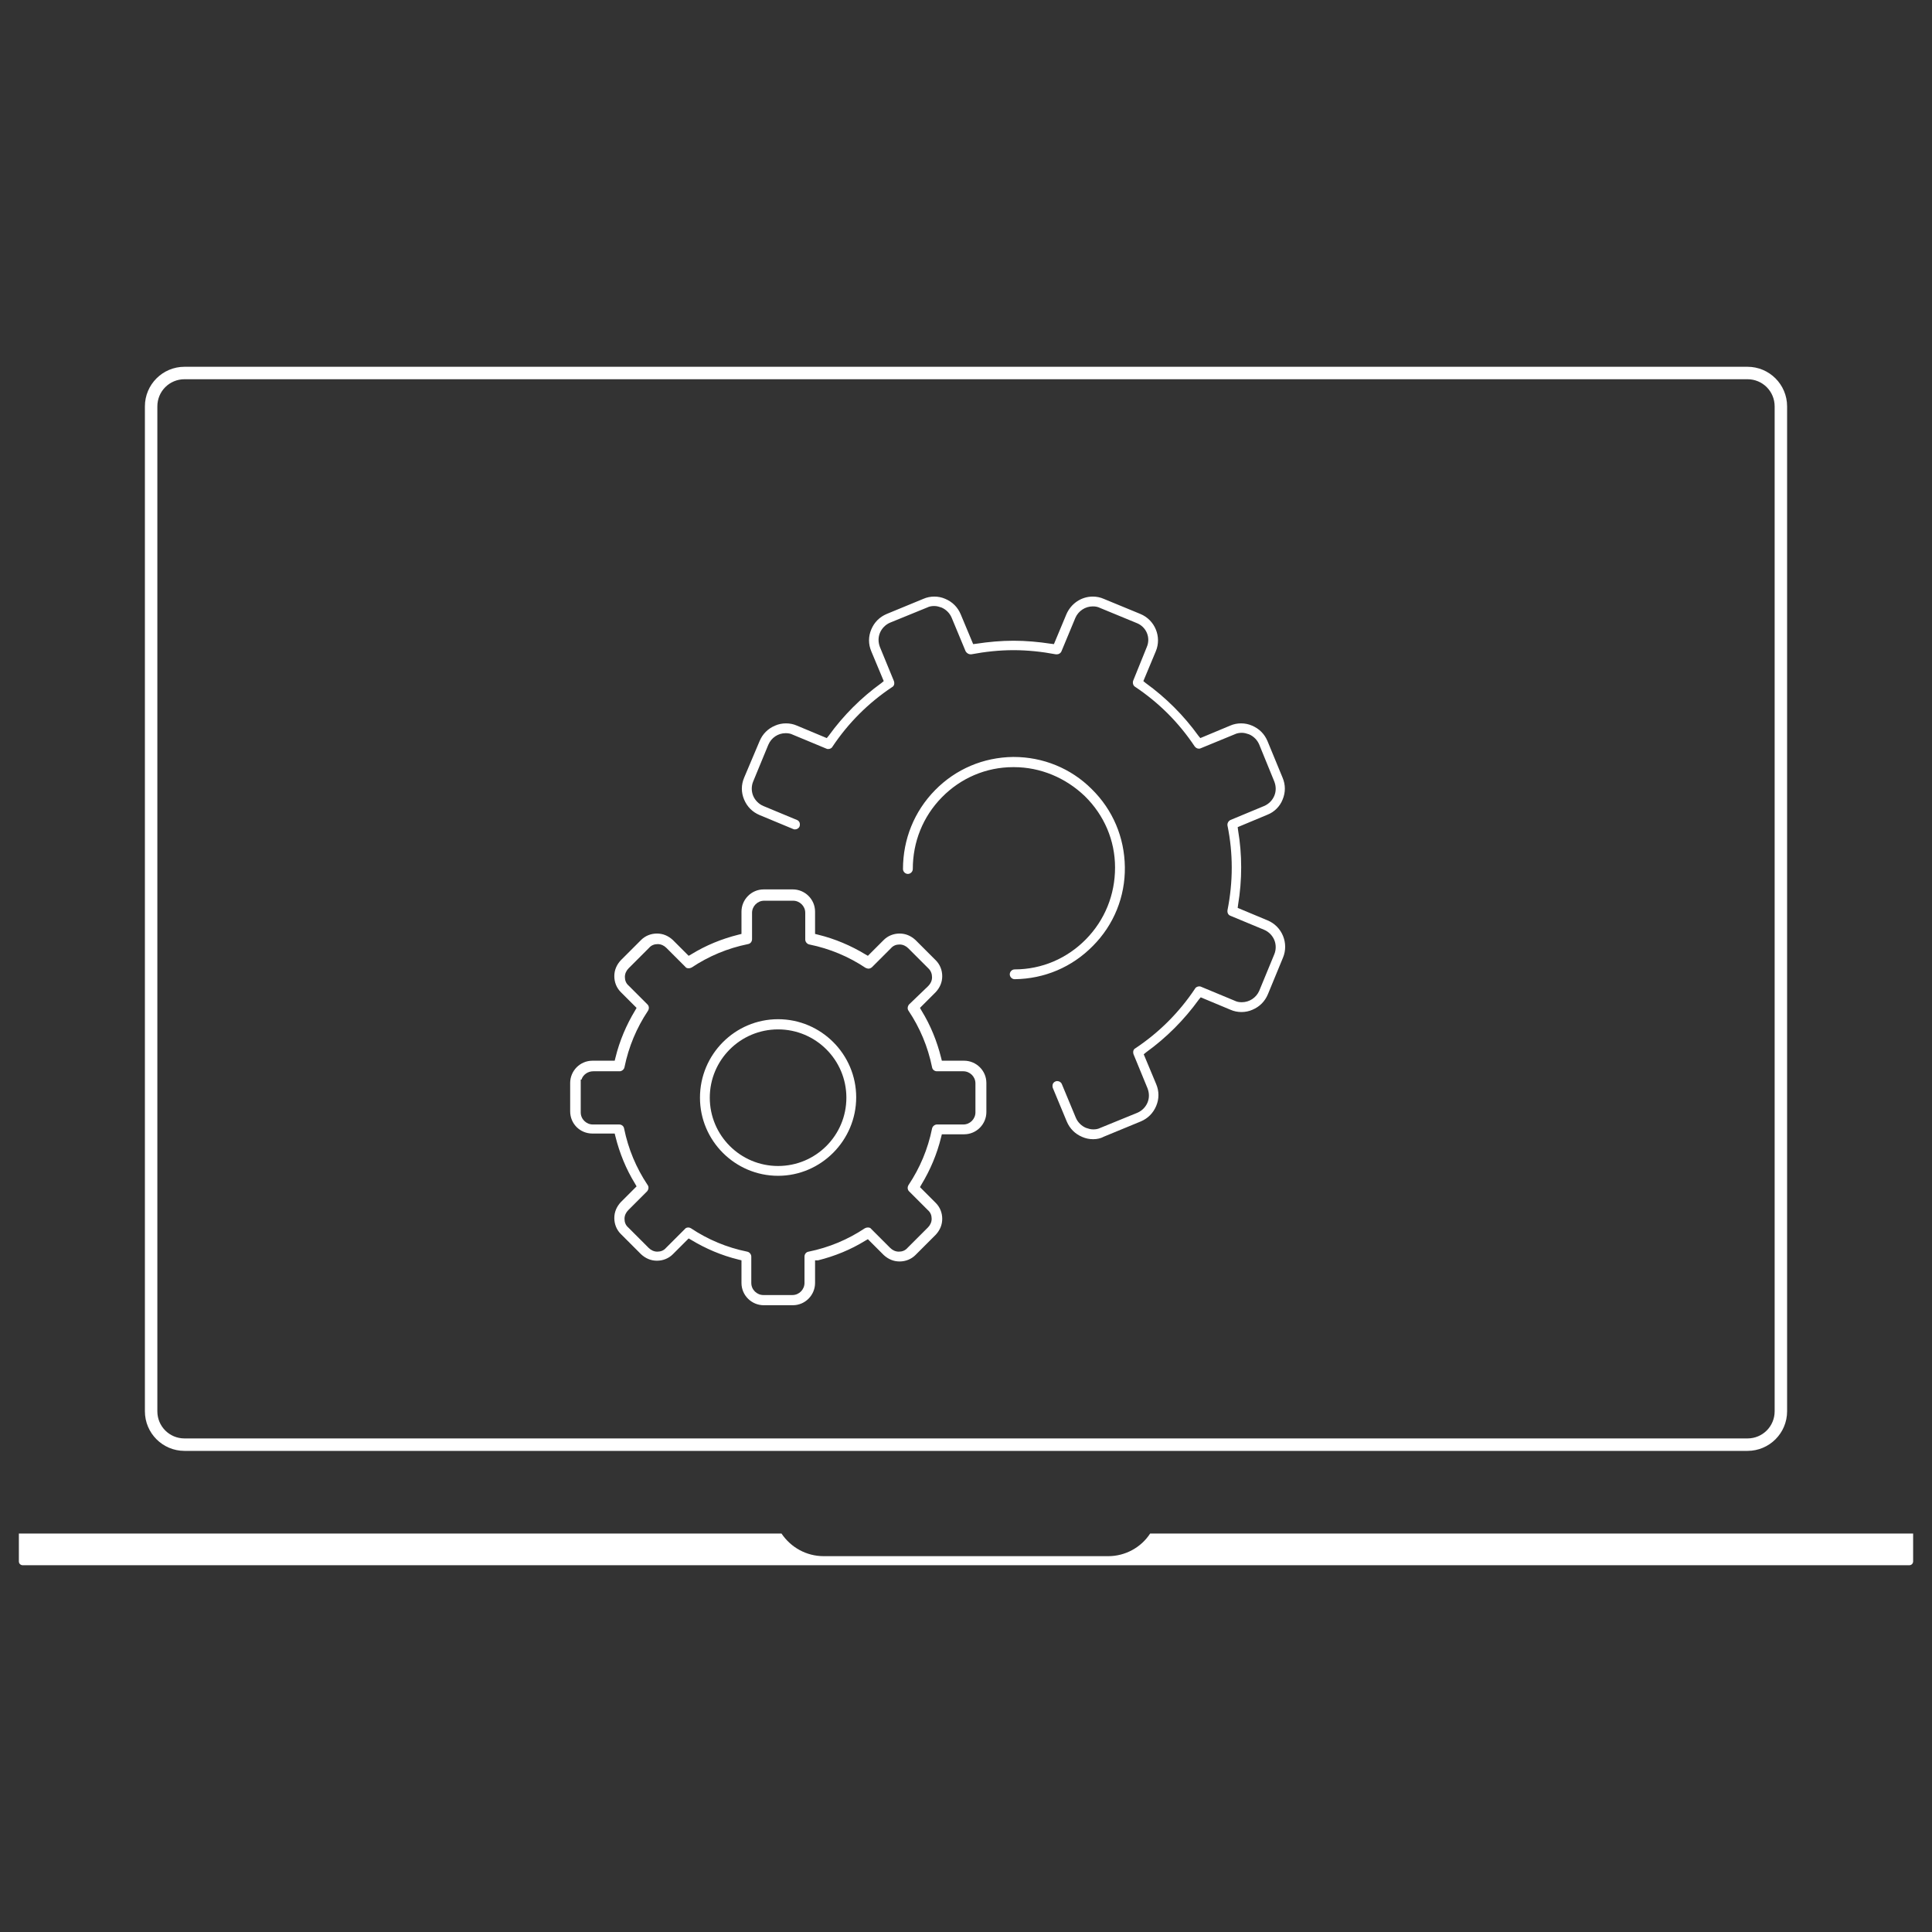 <?xml version="1.0" encoding="utf-8"?>
<!-- Generator: Adobe Illustrator 21.0.2, SVG Export Plug-In . SVG Version: 6.00 Build 0)  -->
<svg version="1.1" id="Capa_1" xmlns="http://www.w3.org/2000/svg" xmlns:xlink="http://www.w3.org/1999/xlink" x="0px" y="0px"
	 viewBox="0 0 512 512" style="enable-background:new 0 0 512 512;" xml:space="preserve">
<rect x="0" y="0" width="512" height="512" fill="#333333" stroke="none"/>
<style type="text/css">
	.st0{fill:#FFFFFF;}
</style>
<g>
	<path class="st0" d="M6,414.8c-0.5,0-1-0.4-1-1v-7.4h202.1c2.5,3.7,6.6,6,11.2,6h75.4c4.5,0,8.7-2.3,11.1-6H507v7.4
		c0,0.5-0.4,1-1,1H6z M48.9,384.5c-5.8,0-10.5-4.7-10.5-10.5V107.7c0-5.8,4.7-10.5,10.5-10.5h414.2c5.8,0,10.5,4.7,10.5,10.5V374
		c0,5.8-4.7,10.5-10.5,10.5H48.9z M48.9,100.5c-4,0-7.2,3.2-7.2,7.2V374c0,4,3.2,7.2,7.2,7.2h414.2c4,0,7.2-3.2,7.2-7.2V107.7
		c0-4-3.2-7.2-7.2-7.2H48.9z"/>
</g>
<path class="st0" d="M268.9,259.5c-0.7,0-1.3-0.6-1.3-1.3c0-0.7,0.6-1.3,1.3-1.3c7.2,0,13.9-2.9,18.9-8c5-5.1,7.7-11.8,7.7-19
	c0-7.2-2.9-13.9-8-18.9c-5.1-4.9-11.8-7.7-18.8-7.7l-0.2,0c-7.2,0-13.9,2.9-18.9,8c-5,5.1-7.7,11.8-7.7,19c0,0.7-0.6,1.3-1.3,1.3
	s-1.3-0.6-1.3-1.3c0-7.9,3-15.3,8.5-20.9c5.5-5.6,12.8-8.7,20.7-8.8l0.1,0c7.8,0,15.2,3,20.7,8.5c5.6,5.5,8.7,12.8,8.8,20.7
	c0.1,7.8-2.9,15.3-8.5,20.9C284.1,256.3,276.8,259.4,268.9,259.5z"/>
<path class="st0" d="M289.7,301.9c-1,0-2-0.2-2.9-0.6c-1.9-0.8-3.3-2.2-4.1-4.1l-3.7-8.9c-0.1-0.3-0.1-0.7,0-1
	c0.1-0.3,0.4-0.6,0.7-0.7c0.2-0.1,0.3-0.1,0.5-0.1c0.5,0,1,0.3,1.2,0.8l3.7,8.9c0.5,1.2,1.5,2.2,2.7,2.7c0.6,0.2,1.2,0.4,1.9,0.4
	s1.3-0.1,1.9-0.4l9.8-4c1.2-0.5,2.2-1.5,2.7-2.7c0.5-1.2,0.5-2.5,0-3.8l-3.7-9c-0.2-0.6-0.1-1.3,0.5-1.6c6.3-4.2,11.6-9.5,15.8-15.8
	c0.2-0.4,0.7-0.6,1.1-0.6c0.2,0,0.3,0,0.5,0.1l8.9,3.7c0.6,0.3,1.2,0.4,1.9,0.4c2,0,3.8-1.2,4.6-3l4-9.7c0.5-1.2,0.5-2.6,0-3.8
	c-0.5-1.2-1.5-2.2-2.7-2.7l-8.9-3.7c-0.6-0.2-0.9-0.8-0.8-1.5c1.5-7.5,1.5-15.1,0-22.4c-0.1-0.6,0.2-1.2,0.8-1.5l8.9-3.7
	c1.2-0.5,2.2-1.5,2.7-2.7c0.5-1.2,0.5-2.5,0-3.8l-4-9.8c-0.5-1.2-1.5-2.2-2.7-2.7c-0.6-0.2-1.2-0.4-1.9-0.4c-0.6,0-1.3,0.1-1.9,0.4
	l-9,3.7c-0.2,0.1-0.3,0.1-0.5,0.1c-0.4,0-0.8-0.2-1.1-0.6c-4.2-6.3-9.5-11.6-15.8-15.8c-0.5-0.3-0.7-1-0.5-1.6l3.6-8.9
	c1.1-2.5-0.1-5.4-2.7-6.4l-9.7-4c-0.6-0.3-1.2-0.4-1.9-0.4c-2,0-3.8,1.2-4.6,3l-3.7,8.9c-0.2,0.5-0.7,0.8-1.2,0.8
	c-0.1,0-0.2,0-0.3,0c-3.7-0.7-7.5-1.1-11.2-1.1s-7.5,0.4-11.2,1.1c-0.1,0-0.1,0-0.2,0c-0.5,0-1-0.3-1.3-0.8l-3.7-8.9
	c-0.5-1.2-1.5-2.2-2.7-2.7c-0.6-0.2-1.2-0.4-1.9-0.4s-1.3,0.1-1.9,0.4l-9.8,4c-1.2,0.5-2.2,1.5-2.7,2.7c-0.5,1.2-0.5,2.5,0,3.8
	l3.7,9c0.2,0.6,0.1,1.3-0.5,1.6c-6.3,4.2-11.6,9.5-15.8,15.8c-0.2,0.4-0.7,0.6-1.1,0.6c-0.2,0-0.3,0-0.5-0.1l-8.9-3.7
	c-0.6-0.3-1.2-0.4-1.9-0.4c-2,0-3.8,1.2-4.6,3.1l-4,9.7c-0.5,1.2-0.5,2.6,0,3.8c0.5,1.2,1.5,2.2,2.7,2.7l8.9,3.7
	c0.3,0.1,0.6,0.4,0.7,0.7c0.1,0.3,0.1,0.7,0,1c-0.2,0.5-0.7,0.8-1.2,0.8c-0.2,0-0.3,0-0.5-0.1l-8.9-3.7c-1.9-0.8-3.3-2.2-4.1-4.1
	c-0.8-1.9-0.8-3.9,0-5.8l4.1-9.7c0.8-1.9,2.2-3.3,4.1-4.1c0.9-0.4,1.9-0.6,2.9-0.6c1,0,2,0.2,2.9,0.6l7.9,3.3l0.5-0.6
	c3.9-5.4,8.6-10.1,14-14l0.6-0.5l-3.3-7.9c-0.8-1.9-0.8-3.9,0-5.8c0.8-1.9,2.2-3.3,4.1-4.1l9.7-4c0.9-0.4,1.9-0.6,2.9-0.6
	c1,0,2,0.2,2.9,0.6c1.9,0.8,3.3,2.2,4.1,4.1l3.3,7.9l0.8-0.1c3.3-0.5,6.6-0.8,9.9-0.8c3.3,0,6.6,0.3,9.9,0.8l0.8,0.1l3.3-7.9
	c1.2-2.8,3.9-4.7,7-4.7c1,0,2,0.2,2.9,0.6l9.7,4c3.9,1.6,5.7,6.1,4.1,9.9l-3.3,7.9l0.6,0.5c5.4,3.9,10.1,8.6,14,14l0.5,0.6l7.9-3.3
	c0.9-0.4,1.9-0.6,2.9-0.6s2,0.2,2.9,0.6c1.9,0.8,3.3,2.2,4.1,4.1l4,9.7c0.8,1.9,0.8,3.9,0,5.8c-0.7,1.8-2.2,3.3-4,4l-7.9,3.3
	l0.1,0.8c1.1,6.5,1.1,13.2,0,19.8l-0.1,0.8l7.9,3.3c3.9,1.6,5.7,6.1,4.1,9.9l-4,9.7c-0.8,1.9-2.2,3.3-4.1,4.1
	c-0.9,0.4-1.9,0.6-2.9,0.6s-2-0.2-2.9-0.6l-7.9-3.3l-0.5,0.6c-3.9,5.4-8.6,10.1-14,14l-0.6,0.5l3.3,7.9c0.8,1.9,0.8,3.9,0,5.8
	c-0.8,1.9-2.2,3.3-4.1,4.1l-9.7,4C291.7,301.7,290.7,301.9,289.7,301.9z"/>
<path class="st0" d="M206.2,311.6c-11.4,0-20.7-9.3-20.7-20.7c0-11.5,9.3-20.8,20.7-20.8c11.4,0,20.7,9.3,20.7,20.7
	S217.6,311.6,206.2,311.6z M206.2,272.8c-10,0-18.1,8.1-18.1,18.1c0,10,8.1,18.1,18.1,18.1s18.1-8.1,18.1-18.1
	C224.3,280.9,216.2,272.8,206.2,272.8z"/>
<path class="st0" d="M202.4,345.9c-3.2,0-5.9-2.6-5.9-5.9V334l-0.8-0.2c-4.5-1.1-8.7-2.9-12.5-5.2l-0.7-0.4l-4.2,4.2
	c-1.1,1.1-2.6,1.7-4.2,1.7c-1.6,0-3-0.6-4.2-1.7l-5.4-5.4c-1.1-1.1-1.7-2.6-1.7-4.2c0-1.6,0.6-3,1.7-4.2l4.2-4.2l-0.4-0.7
	c-2.4-3.9-4.1-8.1-5.2-12.5l-0.2-0.8h-5.9c-3.3,0-5.9-2.6-5.9-5.9V287c0-3.2,2.6-5.9,5.9-5.9h5.9l0.2-0.8c1.1-4.5,2.9-8.7,5.2-12.5
	l0.4-0.7l-4.2-4.2c-1.1-1.1-1.7-2.6-1.7-4.2c0-1.6,0.6-3,1.7-4.2l5.4-5.4c1.1-1.1,2.6-1.7,4.2-1.7c1.6,0,3,0.6,4.2,1.7l4.2,4.2
	l0.7-0.4c3.9-2.4,8.1-4.1,12.5-5.2l0.8-0.2v-5.9c0-3.2,2.6-5.9,5.9-5.9h7.7c3.2,0,5.9,2.6,5.9,5.9v5.9l0.8,0.2
	c4.5,1.1,8.7,2.9,12.5,5.2l0.7,0.4l4.2-4.2c1.1-1.1,2.6-1.7,4.2-1.7c1.6,0,3,0.6,4.2,1.7l5.4,5.4c1.1,1.1,1.7,2.6,1.7,4.2
	c0,1.6-0.6,3-1.7,4.2l-4.2,4.2l0.4,0.7c2.4,3.9,4.1,8.1,5.2,12.5l0.2,0.8h5.9c3.2,0,5.9,2.6,5.9,5.9v7.7c0,3.2-2.6,5.9-5.9,5.9h-5.9
	l-0.2,0.8c-1.1,4.5-2.9,8.7-5.2,12.5l-0.4,0.7l4.2,4.2c1.1,1.1,1.7,2.6,1.7,4.2c0,1.6-0.6,3-1.7,4.2l-5.4,5.4
	c-1.1,1.1-2.6,1.7-4.2,1.7s-3-0.6-4.2-1.7l-4.2-4.2l-0.7,0.4c-3.9,2.4-8.1,4.1-12.5,5.2L216,334v6c0,3.2-2.6,5.9-5.9,5.9H202.4z
	 M182.4,325.3c0.3,0,0.5,0.1,0.7,0.2c4.5,3,9.5,5.1,14.9,6.2c0.6,0.1,1.1,0.7,1.1,1.3v7c0,1.8,1.5,3.2,3.2,3.2h7.7
	c1.8,0,3.2-1.5,3.2-3.2v-7c0-0.6,0.4-1.2,1.1-1.3c5.4-1.1,10.4-3.2,14.9-6.2c0.2-0.1,0.5-0.2,0.8-0.2c0.4,0,0.7,0.1,0.9,0.4l5,5
	c0.6,0.6,1.4,1,2.3,1c0.9,0,1.7-0.3,2.3-1l5.4-5.4c0.6-0.6,1-1.4,1-2.3c0-0.9-0.3-1.7-1-2.3l-5-5c-0.4-0.4-0.5-1.1-0.1-1.7
	c3-4.5,5.1-9.5,6.2-14.9c0.1-0.6,0.7-1.1,1.3-1.1h7c1.8,0,3.2-1.5,3.2-3.2v-7.7c0-1.8-1.5-3.2-3.2-3.2h-7c-0.6,0-1.2-0.4-1.3-1.1
	c-1.1-5.4-3.2-10.4-6.2-14.9c-0.4-0.5-0.3-1.2,0.1-1.7l5.1-4.9c0.6-0.6,1-1.4,1-2.3c0-0.9-0.3-1.7-0.9-2.3l-5.4-5.4
	c-0.6-0.6-1.4-1-2.3-1c-0.9,0-1.7,0.3-2.3,1l-5,5c-0.2,0.2-0.6,0.4-0.9,0.4c-0.3,0-0.5-0.1-0.8-0.2c-4.5-3-9.5-5.1-14.9-6.2
	c-0.6-0.1-1.1-0.7-1.1-1.3v-7.1c0-1.8-1.5-3.2-3.2-3.2h-7.7c-1.8,0-3.2,1.5-3.2,3.2v7c0,0.6-0.4,1.2-1.1,1.3
	c-5.4,1.1-10.4,3.2-14.9,6.2c-0.2,0.1-0.5,0.2-0.8,0.2c-0.4,0-0.7-0.1-0.9-0.4l-5-5c-0.6-0.6-1.4-1-2.3-1c-0.9,0-1.7,0.3-2.3,1
	l-5.4,5.4c-0.6,0.6-1,1.4-1,2.3c0,0.9,0.3,1.7,1,2.3l5,5c0.4,0.4,0.5,1.1,0.1,1.7c-3,4.5-5.1,9.5-6.2,14.9c-0.1,0.6-0.7,1.1-1.3,1.1
	h-7c-1.4,0-2.7,0.9-3.1,2.2h-0.2l0,1v7.7c0,1.8,1.5,3.2,3.2,3.2h7c0.6,0,1.2,0.4,1.3,1.1c1.1,5.4,3.2,10.4,6.2,14.9
	c0.4,0.5,0.3,1.2-0.1,1.7l-5,5c-0.6,0.6-1,1.4-1,2.3c0,0.9,0.3,1.7,1,2.3l5.4,5.4c0.6,0.6,1.4,1,2.3,1c0.9,0,1.7-0.3,2.3-1l5-5
	C181.7,325.4,182.1,325.3,182.4,325.3z"/>
</svg>
